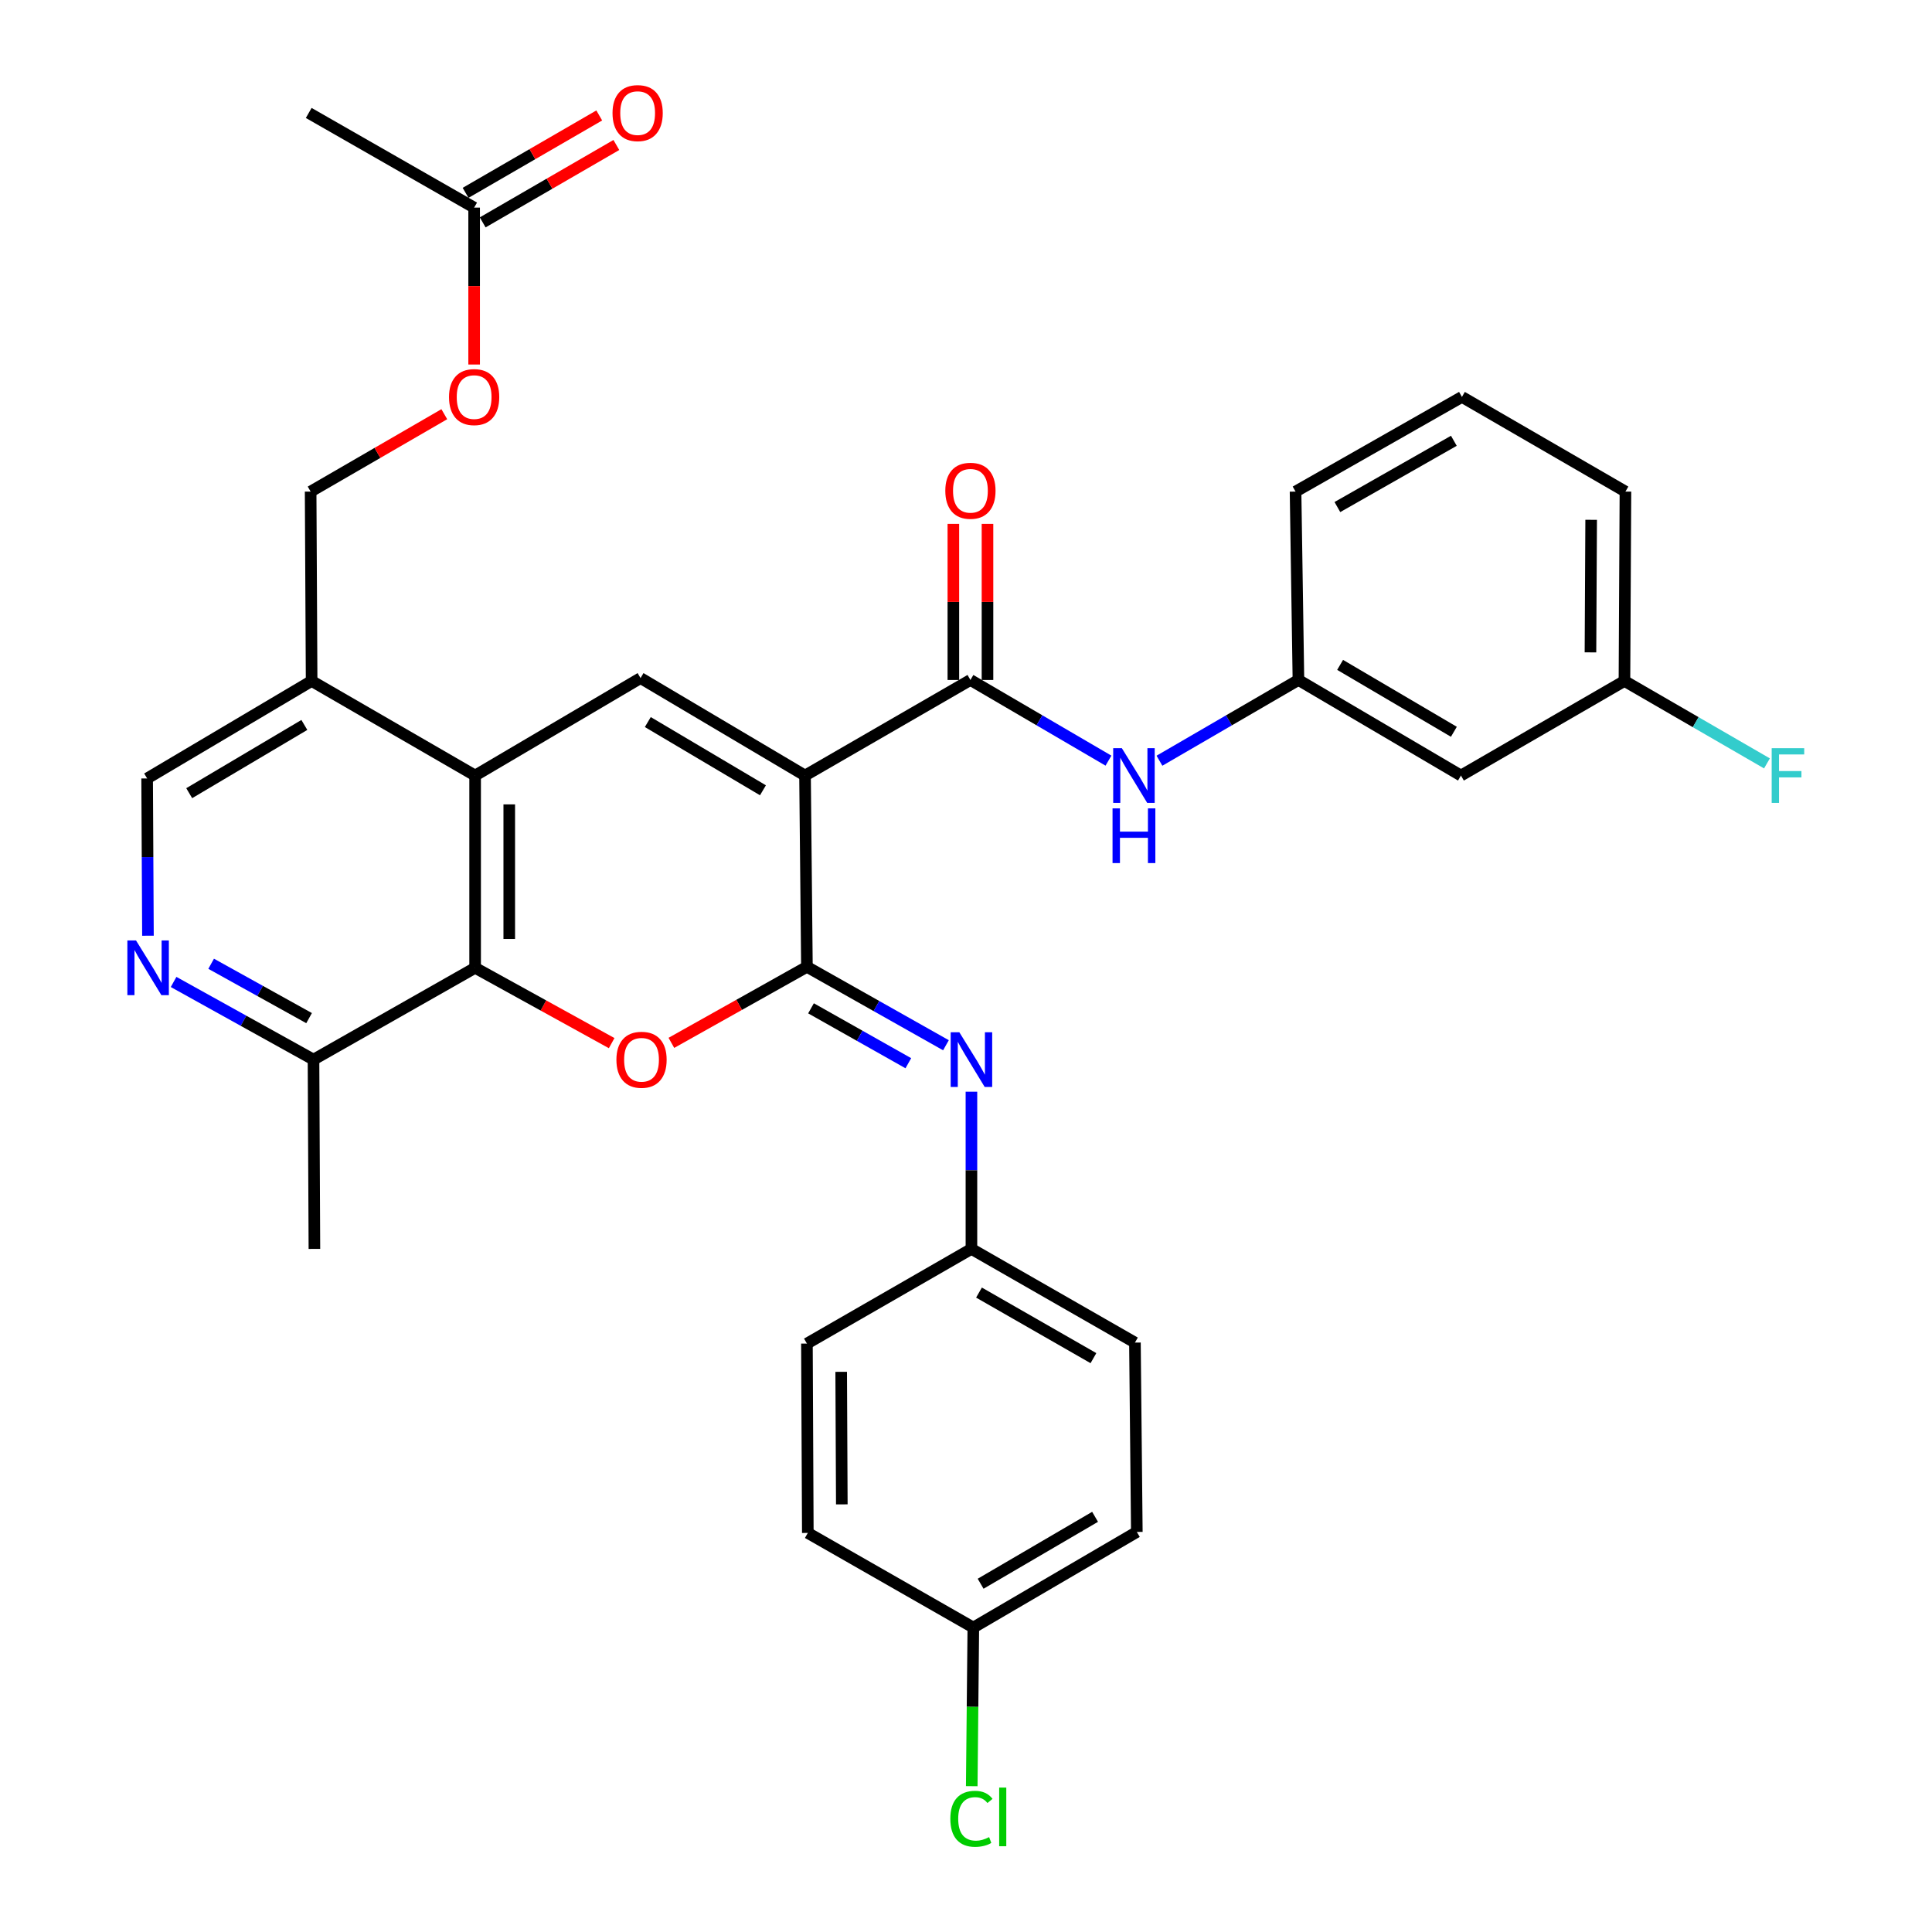 <?xml version='1.0' encoding='iso-8859-1'?>
<svg version='1.1' baseProfile='full'
              xmlns='http://www.w3.org/2000/svg'
                      xmlns:rdkit='http://www.rdkit.org/xml'
                      xmlns:xlink='http://www.w3.org/1999/xlink'
                  xml:space='preserve'
width='1000px' height='1000px' viewBox='0 0 1000 1000'>
<!-- END OF HEADER -->
<rect style='opacity:1.0;fill:#FFFFFF;stroke:none' width='1000' height='1000' x='0' y='0'> </rect>
<path class='bond-0' d='M 416.681,401.42 L 417.662,500.427' style='fill:none;fill-rule:evenodd;stroke:#000000;stroke-width:6px;stroke-linecap:butt;stroke-linejoin:miter;stroke-opacity:1' />
<path class='bond-2' d='M 416.681,401.42 L 331.542,350.969' style='fill:none;fill-rule:evenodd;stroke:#000000;stroke-width:6px;stroke-linecap:butt;stroke-linejoin:miter;stroke-opacity:1' />
<path class='bond-2' d='M 394.903,409.052 L 335.306,373.736' style='fill:none;fill-rule:evenodd;stroke:#000000;stroke-width:6px;stroke-linecap:butt;stroke-linejoin:miter;stroke-opacity:1' />
<path class='bond-3' d='M 416.681,401.42 L 502.29,351.951' style='fill:none;fill-rule:evenodd;stroke:#000000;stroke-width:6px;stroke-linecap:butt;stroke-linejoin:miter;stroke-opacity:1' />
<path class='bond-1' d='M 417.662,500.427 L 382.585,520.106' style='fill:none;fill-rule:evenodd;stroke:#000000;stroke-width:6px;stroke-linecap:butt;stroke-linejoin:miter;stroke-opacity:1' />
<path class='bond-1' d='M 382.585,520.106 L 347.507,539.784' style='fill:none;fill-rule:evenodd;stroke:#FF0000;stroke-width:6px;stroke-linecap:butt;stroke-linejoin:miter;stroke-opacity:1' />
<path class='bond-6' d='M 417.662,500.427 L 453.644,520.723' style='fill:none;fill-rule:evenodd;stroke:#000000;stroke-width:6px;stroke-linecap:butt;stroke-linejoin:miter;stroke-opacity:1' />
<path class='bond-6' d='M 453.644,520.723 L 489.627,541.018' style='fill:none;fill-rule:evenodd;stroke:#0000FF;stroke-width:6px;stroke-linecap:butt;stroke-linejoin:miter;stroke-opacity:1' />
<path class='bond-6' d='M 419.777,521.905 L 444.965,536.111' style='fill:none;fill-rule:evenodd;stroke:#000000;stroke-width:6px;stroke-linecap:butt;stroke-linejoin:miter;stroke-opacity:1' />
<path class='bond-6' d='M 444.965,536.111 L 470.152,550.318' style='fill:none;fill-rule:evenodd;stroke:#0000FF;stroke-width:6px;stroke-linecap:butt;stroke-linejoin:miter;stroke-opacity:1' />
<path class='bond-33' d='M 316.594,539.925 L 281.258,520.432' style='fill:none;fill-rule:evenodd;stroke:#FF0000;stroke-width:6px;stroke-linecap:butt;stroke-linejoin:miter;stroke-opacity:1' />
<path class='bond-33' d='M 281.258,520.432 L 245.923,500.938' style='fill:none;fill-rule:evenodd;stroke:#000000;stroke-width:6px;stroke-linecap:butt;stroke-linejoin:miter;stroke-opacity:1' />
<path class='bond-4' d='M 331.542,350.969 L 245.923,401.42' style='fill:none;fill-rule:evenodd;stroke:#000000;stroke-width:6px;stroke-linecap:butt;stroke-linejoin:miter;stroke-opacity:1' />
<path class='bond-8' d='M 502.29,351.951 L 538.014,372.83' style='fill:none;fill-rule:evenodd;stroke:#000000;stroke-width:6px;stroke-linecap:butt;stroke-linejoin:miter;stroke-opacity:1' />
<path class='bond-8' d='M 538.014,372.83 L 573.737,393.71' style='fill:none;fill-rule:evenodd;stroke:#0000FF;stroke-width:6px;stroke-linecap:butt;stroke-linejoin:miter;stroke-opacity:1' />
<path class='bond-13' d='M 511.124,351.951 L 511.124,311.552' style='fill:none;fill-rule:evenodd;stroke:#000000;stroke-width:6px;stroke-linecap:butt;stroke-linejoin:miter;stroke-opacity:1' />
<path class='bond-13' d='M 511.124,311.552 L 511.124,271.154' style='fill:none;fill-rule:evenodd;stroke:#FF0000;stroke-width:6px;stroke-linecap:butt;stroke-linejoin:miter;stroke-opacity:1' />
<path class='bond-13' d='M 493.457,351.951 L 493.457,311.552' style='fill:none;fill-rule:evenodd;stroke:#000000;stroke-width:6px;stroke-linecap:butt;stroke-linejoin:miter;stroke-opacity:1' />
<path class='bond-13' d='M 493.457,311.552 L 493.457,271.154' style='fill:none;fill-rule:evenodd;stroke:#FF0000;stroke-width:6px;stroke-linecap:butt;stroke-linejoin:miter;stroke-opacity:1' />
<path class='bond-5' d='M 245.923,401.42 L 245.923,500.938' style='fill:none;fill-rule:evenodd;stroke:#000000;stroke-width:6px;stroke-linecap:butt;stroke-linejoin:miter;stroke-opacity:1' />
<path class='bond-5' d='M 263.591,416.348 L 263.591,486.01' style='fill:none;fill-rule:evenodd;stroke:#000000;stroke-width:6px;stroke-linecap:butt;stroke-linejoin:miter;stroke-opacity:1' />
<path class='bond-9' d='M 245.923,401.42 L 161.295,352.461' style='fill:none;fill-rule:evenodd;stroke:#000000;stroke-width:6px;stroke-linecap:butt;stroke-linejoin:miter;stroke-opacity:1' />
<path class='bond-10' d='M 245.923,500.938 L 162.267,548.454' style='fill:none;fill-rule:evenodd;stroke:#000000;stroke-width:6px;stroke-linecap:butt;stroke-linejoin:miter;stroke-opacity:1' />
<path class='bond-19' d='M 502.811,565.063 L 502.811,605.747' style='fill:none;fill-rule:evenodd;stroke:#0000FF;stroke-width:6px;stroke-linecap:butt;stroke-linejoin:miter;stroke-opacity:1' />
<path class='bond-19' d='M 502.811,605.747 L 502.811,646.431' style='fill:none;fill-rule:evenodd;stroke:#000000;stroke-width:6px;stroke-linecap:butt;stroke-linejoin:miter;stroke-opacity:1' />
<path class='bond-7' d='M 76.58,484.327 L 76.368,443.625' style='fill:none;fill-rule:evenodd;stroke:#0000FF;stroke-width:6px;stroke-linecap:butt;stroke-linejoin:miter;stroke-opacity:1' />
<path class='bond-7' d='M 76.368,443.625 L 76.156,402.922' style='fill:none;fill-rule:evenodd;stroke:#000000;stroke-width:6px;stroke-linecap:butt;stroke-linejoin:miter;stroke-opacity:1' />
<path class='bond-34' d='M 89.855,508.258 L 126.061,528.356' style='fill:none;fill-rule:evenodd;stroke:#0000FF;stroke-width:6px;stroke-linecap:butt;stroke-linejoin:miter;stroke-opacity:1' />
<path class='bond-34' d='M 126.061,528.356 L 162.267,548.454' style='fill:none;fill-rule:evenodd;stroke:#000000;stroke-width:6px;stroke-linecap:butt;stroke-linejoin:miter;stroke-opacity:1' />
<path class='bond-34' d='M 109.291,498.84 L 134.635,512.909' style='fill:none;fill-rule:evenodd;stroke:#0000FF;stroke-width:6px;stroke-linecap:butt;stroke-linejoin:miter;stroke-opacity:1' />
<path class='bond-34' d='M 134.635,512.909 L 159.98,526.977' style='fill:none;fill-rule:evenodd;stroke:#000000;stroke-width:6px;stroke-linecap:butt;stroke-linejoin:miter;stroke-opacity:1' />
<path class='bond-14' d='M 600.13,393.749 L 636.098,372.85' style='fill:none;fill-rule:evenodd;stroke:#0000FF;stroke-width:6px;stroke-linecap:butt;stroke-linejoin:miter;stroke-opacity:1' />
<path class='bond-14' d='M 636.098,372.85 L 672.067,351.951' style='fill:none;fill-rule:evenodd;stroke:#000000;stroke-width:6px;stroke-linecap:butt;stroke-linejoin:miter;stroke-opacity:1' />
<path class='bond-12' d='M 161.295,352.461 L 76.156,402.922' style='fill:none;fill-rule:evenodd;stroke:#000000;stroke-width:6px;stroke-linecap:butt;stroke-linejoin:miter;stroke-opacity:1' />
<path class='bond-12' d='M 157.532,375.229 L 97.935,410.551' style='fill:none;fill-rule:evenodd;stroke:#000000;stroke-width:6px;stroke-linecap:butt;stroke-linejoin:miter;stroke-opacity:1' />
<path class='bond-15' d='M 161.295,352.461 L 160.785,254.445' style='fill:none;fill-rule:evenodd;stroke:#000000;stroke-width:6px;stroke-linecap:butt;stroke-linejoin:miter;stroke-opacity:1' />
<path class='bond-31' d='M 162.267,548.454 L 162.738,646.431' style='fill:none;fill-rule:evenodd;stroke:#000000;stroke-width:6px;stroke-linecap:butt;stroke-linejoin:miter;stroke-opacity:1' />
<path class='bond-11' d='M 245.413,107.46 L 245.413,148.068' style='fill:none;fill-rule:evenodd;stroke:#000000;stroke-width:6px;stroke-linecap:butt;stroke-linejoin:miter;stroke-opacity:1' />
<path class='bond-11' d='M 245.413,148.068 L 245.413,188.677' style='fill:none;fill-rule:evenodd;stroke:#FF0000;stroke-width:6px;stroke-linecap:butt;stroke-linejoin:miter;stroke-opacity:1' />
<path class='bond-18' d='M 249.839,115.105 L 284.431,95.077' style='fill:none;fill-rule:evenodd;stroke:#000000;stroke-width:6px;stroke-linecap:butt;stroke-linejoin:miter;stroke-opacity:1' />
<path class='bond-18' d='M 284.431,95.077 L 319.022,75.049' style='fill:none;fill-rule:evenodd;stroke:#FF0000;stroke-width:6px;stroke-linecap:butt;stroke-linejoin:miter;stroke-opacity:1' />
<path class='bond-18' d='M 240.986,99.815 L 275.578,79.787' style='fill:none;fill-rule:evenodd;stroke:#000000;stroke-width:6px;stroke-linecap:butt;stroke-linejoin:miter;stroke-opacity:1' />
<path class='bond-18' d='M 275.578,79.787 L 310.17,59.759' style='fill:none;fill-rule:evenodd;stroke:#FF0000;stroke-width:6px;stroke-linecap:butt;stroke-linejoin:miter;stroke-opacity:1' />
<path class='bond-29' d='M 245.413,107.46 L 159.793,58.462' style='fill:none;fill-rule:evenodd;stroke:#000000;stroke-width:6px;stroke-linecap:butt;stroke-linejoin:miter;stroke-opacity:1' />
<path class='bond-16' d='M 672.067,351.951 L 756.184,401.42' style='fill:none;fill-rule:evenodd;stroke:#000000;stroke-width:6px;stroke-linecap:butt;stroke-linejoin:miter;stroke-opacity:1' />
<path class='bond-16' d='M 693.641,344.142 L 752.523,378.77' style='fill:none;fill-rule:evenodd;stroke:#000000;stroke-width:6px;stroke-linecap:butt;stroke-linejoin:miter;stroke-opacity:1' />
<path class='bond-30' d='M 672.067,351.951 L 670.575,254.445' style='fill:none;fill-rule:evenodd;stroke:#000000;stroke-width:6px;stroke-linecap:butt;stroke-linejoin:miter;stroke-opacity:1' />
<path class='bond-17' d='M 160.785,254.445 L 195.376,234.417' style='fill:none;fill-rule:evenodd;stroke:#000000;stroke-width:6px;stroke-linecap:butt;stroke-linejoin:miter;stroke-opacity:1' />
<path class='bond-17' d='M 195.376,234.417 L 229.968,214.389' style='fill:none;fill-rule:evenodd;stroke:#FF0000;stroke-width:6px;stroke-linecap:butt;stroke-linejoin:miter;stroke-opacity:1' />
<path class='bond-20' d='M 756.184,401.42 L 840.812,352.461' style='fill:none;fill-rule:evenodd;stroke:#000000;stroke-width:6px;stroke-linecap:butt;stroke-linejoin:miter;stroke-opacity:1' />
<path class='bond-24' d='M 502.811,646.431 L 417.662,695.439' style='fill:none;fill-rule:evenodd;stroke:#000000;stroke-width:6px;stroke-linecap:butt;stroke-linejoin:miter;stroke-opacity:1' />
<path class='bond-25' d='M 502.811,646.431 L 587.439,694.919' style='fill:none;fill-rule:evenodd;stroke:#000000;stroke-width:6px;stroke-linecap:butt;stroke-linejoin:miter;stroke-opacity:1' />
<path class='bond-25' d='M 506.722,669.034 L 565.961,702.975' style='fill:none;fill-rule:evenodd;stroke:#000000;stroke-width:6px;stroke-linecap:butt;stroke-linejoin:miter;stroke-opacity:1' />
<path class='bond-22' d='M 840.812,352.461 L 877.694,373.798' style='fill:none;fill-rule:evenodd;stroke:#000000;stroke-width:6px;stroke-linecap:butt;stroke-linejoin:miter;stroke-opacity:1' />
<path class='bond-22' d='M 877.694,373.798 L 914.576,395.135' style='fill:none;fill-rule:evenodd;stroke:#33CCCC;stroke-width:6px;stroke-linecap:butt;stroke-linejoin:miter;stroke-opacity:1' />
<path class='bond-36' d='M 840.812,352.461 L 841.323,254.445' style='fill:none;fill-rule:evenodd;stroke:#000000;stroke-width:6px;stroke-linecap:butt;stroke-linejoin:miter;stroke-opacity:1' />
<path class='bond-36' d='M 823.221,337.667 L 823.579,269.055' style='fill:none;fill-rule:evenodd;stroke:#000000;stroke-width:6px;stroke-linecap:butt;stroke-linejoin:miter;stroke-opacity:1' />
<path class='bond-21' d='M 503.792,842.414 L 588.42,792.935' style='fill:none;fill-rule:evenodd;stroke:#000000;stroke-width:6px;stroke-linecap:butt;stroke-linejoin:miter;stroke-opacity:1' />
<path class='bond-21' d='M 507.569,819.74 L 566.809,785.105' style='fill:none;fill-rule:evenodd;stroke:#000000;stroke-width:6px;stroke-linecap:butt;stroke-linejoin:miter;stroke-opacity:1' />
<path class='bond-23' d='M 503.792,842.414 L 503.381,883.467' style='fill:none;fill-rule:evenodd;stroke:#000000;stroke-width:6px;stroke-linecap:butt;stroke-linejoin:miter;stroke-opacity:1' />
<path class='bond-23' d='M 503.381,883.467 L 502.97,924.52' style='fill:none;fill-rule:evenodd;stroke:#00CC00;stroke-width:6px;stroke-linecap:butt;stroke-linejoin:miter;stroke-opacity:1' />
<path class='bond-35' d='M 503.792,842.414 L 418.124,793.445' style='fill:none;fill-rule:evenodd;stroke:#000000;stroke-width:6px;stroke-linecap:butt;stroke-linejoin:miter;stroke-opacity:1' />
<path class='bond-27' d='M 417.662,695.439 L 418.124,793.445' style='fill:none;fill-rule:evenodd;stroke:#000000;stroke-width:6px;stroke-linecap:butt;stroke-linejoin:miter;stroke-opacity:1' />
<path class='bond-27' d='M 435.399,710.057 L 435.722,778.661' style='fill:none;fill-rule:evenodd;stroke:#000000;stroke-width:6px;stroke-linecap:butt;stroke-linejoin:miter;stroke-opacity:1' />
<path class='bond-26' d='M 587.439,694.919 L 588.42,792.935' style='fill:none;fill-rule:evenodd;stroke:#000000;stroke-width:6px;stroke-linecap:butt;stroke-linejoin:miter;stroke-opacity:1' />
<path class='bond-28' d='M 756.695,205.446 L 670.575,254.445' style='fill:none;fill-rule:evenodd;stroke:#000000;stroke-width:6px;stroke-linecap:butt;stroke-linejoin:miter;stroke-opacity:1' />
<path class='bond-28' d='M 752.514,228.152 L 692.23,262.451' style='fill:none;fill-rule:evenodd;stroke:#000000;stroke-width:6px;stroke-linecap:butt;stroke-linejoin:miter;stroke-opacity:1' />
<path class='bond-32' d='M 756.695,205.446 L 841.323,254.445' style='fill:none;fill-rule:evenodd;stroke:#000000;stroke-width:6px;stroke-linecap:butt;stroke-linejoin:miter;stroke-opacity:1' />
<path  class='atom-2' d='M 319.053 548.534
Q 319.053 541.734, 322.413 537.934
Q 325.773 534.134, 332.053 534.134
Q 338.333 534.134, 341.693 537.934
Q 345.053 541.734, 345.053 548.534
Q 345.053 555.414, 341.653 559.334
Q 338.253 563.214, 332.053 563.214
Q 325.813 563.214, 322.413 559.334
Q 319.053 555.454, 319.053 548.534
M 332.053 560.014
Q 336.373 560.014, 338.693 557.134
Q 341.053 554.214, 341.053 548.534
Q 341.053 542.974, 338.693 540.174
Q 336.373 537.334, 332.053 537.334
Q 327.733 537.334, 325.373 540.134
Q 323.053 542.934, 323.053 548.534
Q 323.053 554.254, 325.373 557.134
Q 327.733 560.014, 332.053 560.014
' fill='#FF0000'/>
<path  class='atom-7' d='M 496.551 534.294
L 505.831 549.294
Q 506.751 550.774, 508.231 553.454
Q 509.711 556.134, 509.791 556.294
L 509.791 534.294
L 513.551 534.294
L 513.551 562.614
L 509.671 562.614
L 499.711 546.214
Q 498.551 544.294, 497.311 542.094
Q 496.111 539.894, 495.751 539.214
L 495.751 562.614
L 492.071 562.614
L 492.071 534.294
L 496.551 534.294
' fill='#0000FF'/>
<path  class='atom-8' d='M 70.407 486.778
L 79.687 501.778
Q 80.607 503.258, 82.087 505.938
Q 83.567 508.618, 83.647 508.778
L 83.647 486.778
L 87.407 486.778
L 87.407 515.098
L 83.527 515.098
L 73.567 498.698
Q 72.407 496.778, 71.167 494.578
Q 69.967 492.378, 69.607 491.698
L 69.607 515.098
L 65.927 515.098
L 65.927 486.778
L 70.407 486.778
' fill='#0000FF'/>
<path  class='atom-9' d='M 580.668 387.26
L 589.948 402.26
Q 590.868 403.74, 592.348 406.42
Q 593.828 409.1, 593.908 409.26
L 593.908 387.26
L 597.668 387.26
L 597.668 415.58
L 593.788 415.58
L 583.828 399.18
Q 582.668 397.26, 581.428 395.06
Q 580.228 392.86, 579.868 392.18
L 579.868 415.58
L 576.188 415.58
L 576.188 387.26
L 580.668 387.26
' fill='#0000FF'/>
<path  class='atom-9' d='M 575.848 418.412
L 579.688 418.412
L 579.688 430.452
L 594.168 430.452
L 594.168 418.412
L 598.008 418.412
L 598.008 446.732
L 594.168 446.732
L 594.168 433.652
L 579.688 433.652
L 579.688 446.732
L 575.848 446.732
L 575.848 418.412
' fill='#0000FF'/>
<path  class='atom-14' d='M 489.29 254.024
Q 489.29 247.224, 492.65 243.424
Q 496.01 239.624, 502.29 239.624
Q 508.57 239.624, 511.93 243.424
Q 515.29 247.224, 515.29 254.024
Q 515.29 260.904, 511.89 264.824
Q 508.49 268.704, 502.29 268.704
Q 496.05 268.704, 492.65 264.824
Q 489.29 260.944, 489.29 254.024
M 502.29 265.504
Q 506.61 265.504, 508.93 262.624
Q 511.29 259.704, 511.29 254.024
Q 511.29 248.464, 508.93 245.664
Q 506.61 242.824, 502.29 242.824
Q 497.97 242.824, 495.61 245.624
Q 493.29 248.424, 493.29 254.024
Q 493.29 259.744, 495.61 262.624
Q 497.97 265.504, 502.29 265.504
' fill='#FF0000'/>
<path  class='atom-18' d='M 232.413 205.526
Q 232.413 198.726, 235.773 194.926
Q 239.133 191.126, 245.413 191.126
Q 251.693 191.126, 255.053 194.926
Q 258.413 198.726, 258.413 205.526
Q 258.413 212.406, 255.013 216.326
Q 251.613 220.206, 245.413 220.206
Q 239.173 220.206, 235.773 216.326
Q 232.413 212.446, 232.413 205.526
M 245.413 217.006
Q 249.733 217.006, 252.053 214.126
Q 254.413 211.206, 254.413 205.526
Q 254.413 199.966, 252.053 197.166
Q 249.733 194.326, 245.413 194.326
Q 241.093 194.326, 238.733 197.126
Q 236.413 199.926, 236.413 205.526
Q 236.413 211.246, 238.733 214.126
Q 241.093 217.006, 245.413 217.006
' fill='#FF0000'/>
<path  class='atom-19' d='M 317.041 58.541
Q 317.041 51.742, 320.401 47.941
Q 323.761 44.142, 330.041 44.142
Q 336.321 44.142, 339.681 47.941
Q 343.041 51.742, 343.041 58.541
Q 343.041 65.421, 339.641 69.341
Q 336.241 73.222, 330.041 73.222
Q 323.801 73.222, 320.401 69.341
Q 317.041 65.462, 317.041 58.541
M 330.041 70.022
Q 334.361 70.022, 336.681 67.141
Q 339.041 64.222, 339.041 58.541
Q 339.041 52.981, 336.681 50.181
Q 334.361 47.342, 330.041 47.342
Q 325.721 47.342, 323.361 50.142
Q 321.041 52.941, 321.041 58.541
Q 321.041 64.261, 323.361 67.141
Q 325.721 70.022, 330.041 70.022
' fill='#FF0000'/>
<path  class='atom-23' d='M 917.02 387.26
L 933.86 387.26
L 933.86 390.5
L 920.82 390.5
L 920.82 399.1
L 932.42 399.1
L 932.42 402.38
L 920.82 402.38
L 920.82 415.58
L 917.02 415.58
L 917.02 387.26
' fill='#33CCCC'/>
<path  class='atom-24' d='M 491.891 941.41
Q 491.891 934.37, 495.171 930.69
Q 498.491 926.97, 504.771 926.97
Q 510.611 926.97, 513.731 931.09
L 511.091 933.25
Q 508.811 930.25, 504.771 930.25
Q 500.491 930.25, 498.211 933.13
Q 495.971 935.97, 495.971 941.41
Q 495.971 947.01, 498.291 949.89
Q 500.651 952.77, 505.211 952.77
Q 508.331 952.77, 511.971 950.89
L 513.091 953.89
Q 511.611 954.85, 509.371 955.41
Q 507.131 955.97, 504.651 955.97
Q 498.491 955.97, 495.171 952.21
Q 491.891 948.45, 491.891 941.41
' fill='#00CC00'/>
<path  class='atom-24' d='M 517.171 925.25
L 520.851 925.25
L 520.851 955.61
L 517.171 955.61
L 517.171 925.25
' fill='#00CC00'/>
</svg>
